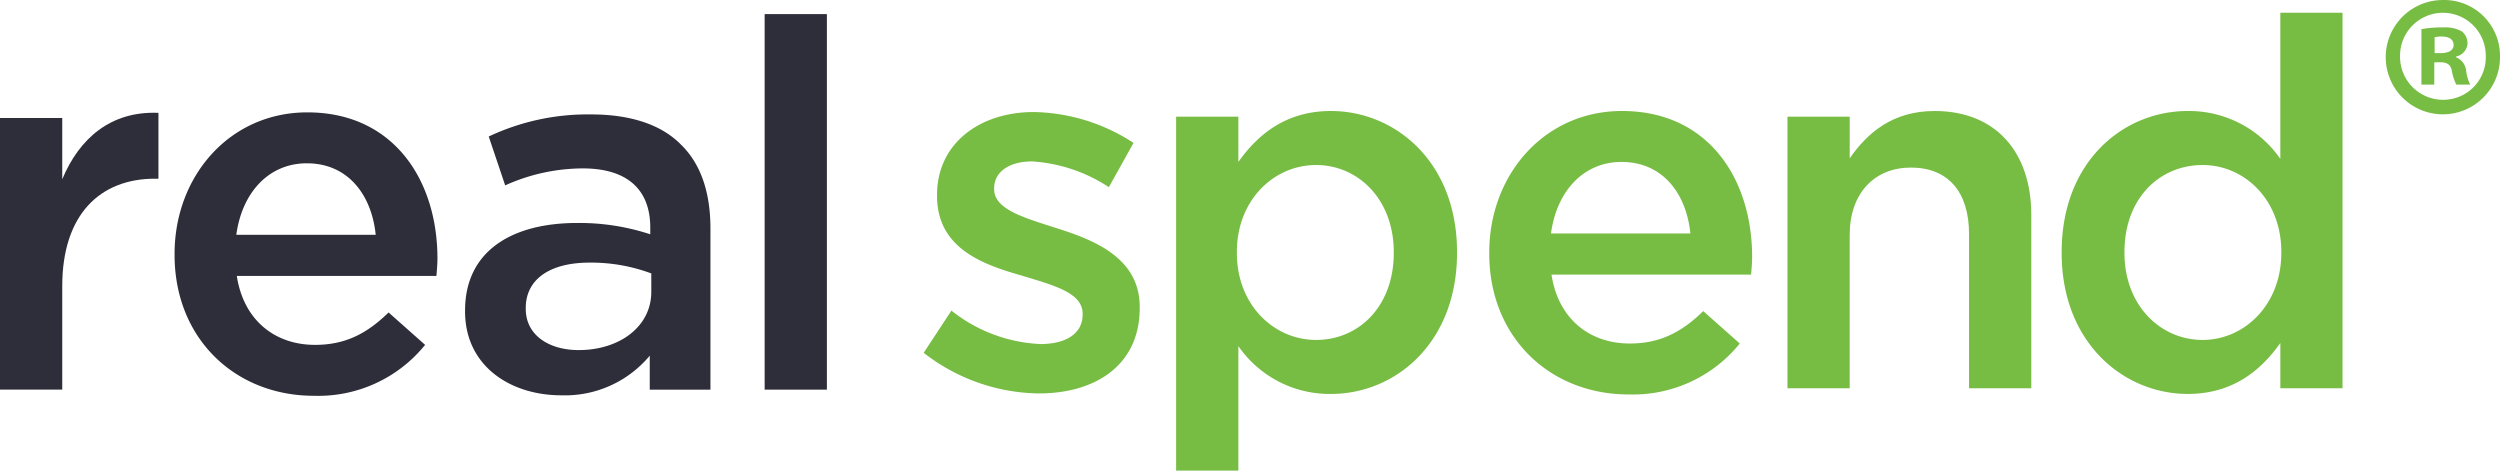 <svg xmlns="http://www.w3.org/2000/svg" width="297.494" height="56" viewBox="0 0 297.494 56"><g id="Real_Spend" data-name="Real Spend" transform="translate(-61.345 -631.384)"><path id="Path_838" data-name="Path 838" d="M351.059,637.705h.726c.847,0,1.532-.282,1.532-.967,0-.6-.444-1.006-1.412-1.006a3.552,3.552,0,0,0-.846.082Zm-.04,3.744h-1.532v-6.6a13.482,13.482,0,0,1,2.539-.2,4.109,4.109,0,0,1,2.3.484,1.828,1.828,0,0,1,.645,1.448,1.7,1.7,0,0,1-1.371,1.532v.079a1.948,1.948,0,0,1,1.21,1.61,5.013,5.013,0,0,0,.484,1.651h-1.653a5.683,5.683,0,0,1-.524-1.609c-.121-.725-.525-1.048-1.371-1.048h-.725Zm-4.072-3.462a5.119,5.119,0,0,0,5.159,5.273,5.059,5.059,0,0,0,5.04-5.233,5.1,5.1,0,1,0-10.2-.04m11.892,0a6.8,6.8,0,1,1-6.773-6.6,6.64,6.64,0,0,1,6.773,6.6" fill="#77bc43"></path><g id="Group_546" data-name="Group 546"><path id="Path_839" data-name="Path 839" d="M61.345,645.429h7.407v7.284c2.02-4.836,5.755-8.141,11.448-7.9v7.836h-.429c-6.489,0-11.019,4.224-11.019,12.794v12.3H61.345Z" fill="#2e2e3b"></path><path id="Path_840" data-name="Path 840" d="M82.119,661.712v-.122c0-9.244,6.55-16.835,15.794-16.835,10.284,0,15.487,8.081,15.487,17.386,0,.673-.061,1.346-.122,2.081H89.526c.8,5.265,4.53,8.2,9.305,8.2,3.612,0,6.183-1.346,8.754-3.856l4.346,3.856a16.345,16.345,0,0,1-13.222,6.06C89.342,678.485,82.119,671.69,82.119,661.712Zm23.935-2.387c-.489-4.775-3.305-8.509-8.2-8.509-4.531,0-7.714,3.489-8.387,8.509Z" fill="#2e2e3b"></path><path id="Path_841" data-name="Path 841" d="M116.687,668.446v-.122c0-6.979,5.448-10.407,13.345-10.407a27,27,0,0,1,8.693,1.347v-.8c0-4.591-2.816-7.04-8.02-7.04a22.514,22.514,0,0,0-9.244,2.02l-1.959-5.815A27.58,27.58,0,0,1,131.685,645c4.836,0,8.448,1.286,10.712,3.612,2.388,2.326,3.49,5.754,3.49,9.978v19.161h-7.224v-4.04a13.138,13.138,0,0,1-10.529,4.714C122.074,678.425,116.687,674.935,116.687,668.446Zm22.16-2.326v-2.2a20.543,20.543,0,0,0-7.346-1.285c-4.775,0-7.591,2.02-7.591,5.387v.122c0,3.122,2.755,4.9,6.3,4.9C135.113,673.038,138.847,670.221,138.847,666.12Z" fill="#2e2e3b"></path><path id="Path_842" data-name="Path 842" d="M152.336,633.063h7.407v44.688h-7.407Z" fill="#2e2e3b"></path></g><path id="Path_843" data-name="Path 843" d="M171.263,673.366l3.3-5.02a18.29,18.29,0,0,0,10.591,3.979c3.183,0,5.02-1.347,5.02-3.49v-.122c0-2.51-3.428-3.367-7.224-4.53-4.775-1.347-10.1-3.306-10.1-9.489v-.122c0-6.122,5.08-9.856,11.508-9.856a22.405,22.405,0,0,1,11.876,3.673l-2.938,5.265a18.755,18.755,0,0,0-9.121-3.061c-2.878,0-4.53,1.346-4.53,3.183v.122c0,2.388,3.489,3.367,7.284,4.592,4.714,1.469,10.04,3.612,10.04,9.427v.122c0,6.8-5.265,10.163-12,10.163A22.706,22.706,0,0,1,171.263,673.366Z" fill="#77bc43"></path><path id="Path_844" data-name="Path 844" d="M201.3,645.267h7.408v5.387c2.387-3.367,5.754-6.061,11.019-6.061,7.59,0,15,6,15,16.774v.122c0,10.713-7.346,16.774-15,16.774a13.2,13.2,0,0,1-11.019-5.694v14.815H201.3Zm25.9,16.222v-.122c0-6.244-4.224-10.346-9.244-10.346s-9.427,4.163-9.427,10.346v.122c0,6.183,4.408,10.346,9.427,10.346C223.032,671.835,227.2,667.856,227.2,661.489Z" fill="#77bc43"></path><path id="Path_845" data-name="Path 845" d="M238.562,661.551v-.123c0-9.244,6.55-16.835,15.794-16.835,10.284,0,15.488,8.081,15.488,17.386,0,.674-.062,1.347-.123,2.082H245.969c.8,5.264,4.53,8.2,9.305,8.2,3.612,0,6.183-1.346,8.754-3.856l4.346,3.856a16.348,16.348,0,0,1-13.223,6.061C245.785,678.324,238.562,671.529,238.562,661.551Zm23.935-2.388c-.489-4.775-3.305-8.509-8.2-8.509-4.531,0-7.714,3.489-8.387,8.509Z" fill="#77bc43"></path><path id="Path_846" data-name="Path 846" d="M274.048,645.267h7.407v4.959c2.081-3,5.081-5.633,10.1-5.633,7.284,0,11.508,4.9,11.508,12.366v20.63h-7.407V659.224c0-5.019-2.51-7.9-6.917-7.9-4.286,0-7.285,3-7.285,8.019v18.242h-7.407Z" fill="#77bc43"></path><path id="Path_847" data-name="Path 847" d="M306.678,661.489v-.122c0-10.713,7.284-16.774,15-16.774a13.225,13.225,0,0,1,11.02,5.694V632.9H340.1v44.688H332.7V672.2c-2.388,3.367-5.756,6.061-11.02,6.061C314.085,678.263,306.678,672.2,306.678,661.489Zm26.138,0v-.122c0-6.244-4.407-10.346-9.365-10.346-5.082,0-9.3,3.918-9.3,10.346v.122c0,6.244,4.285,10.346,9.3,10.346C328.409,671.835,332.816,667.672,332.816,661.489Z" fill="#77bc43"></path></g></svg>